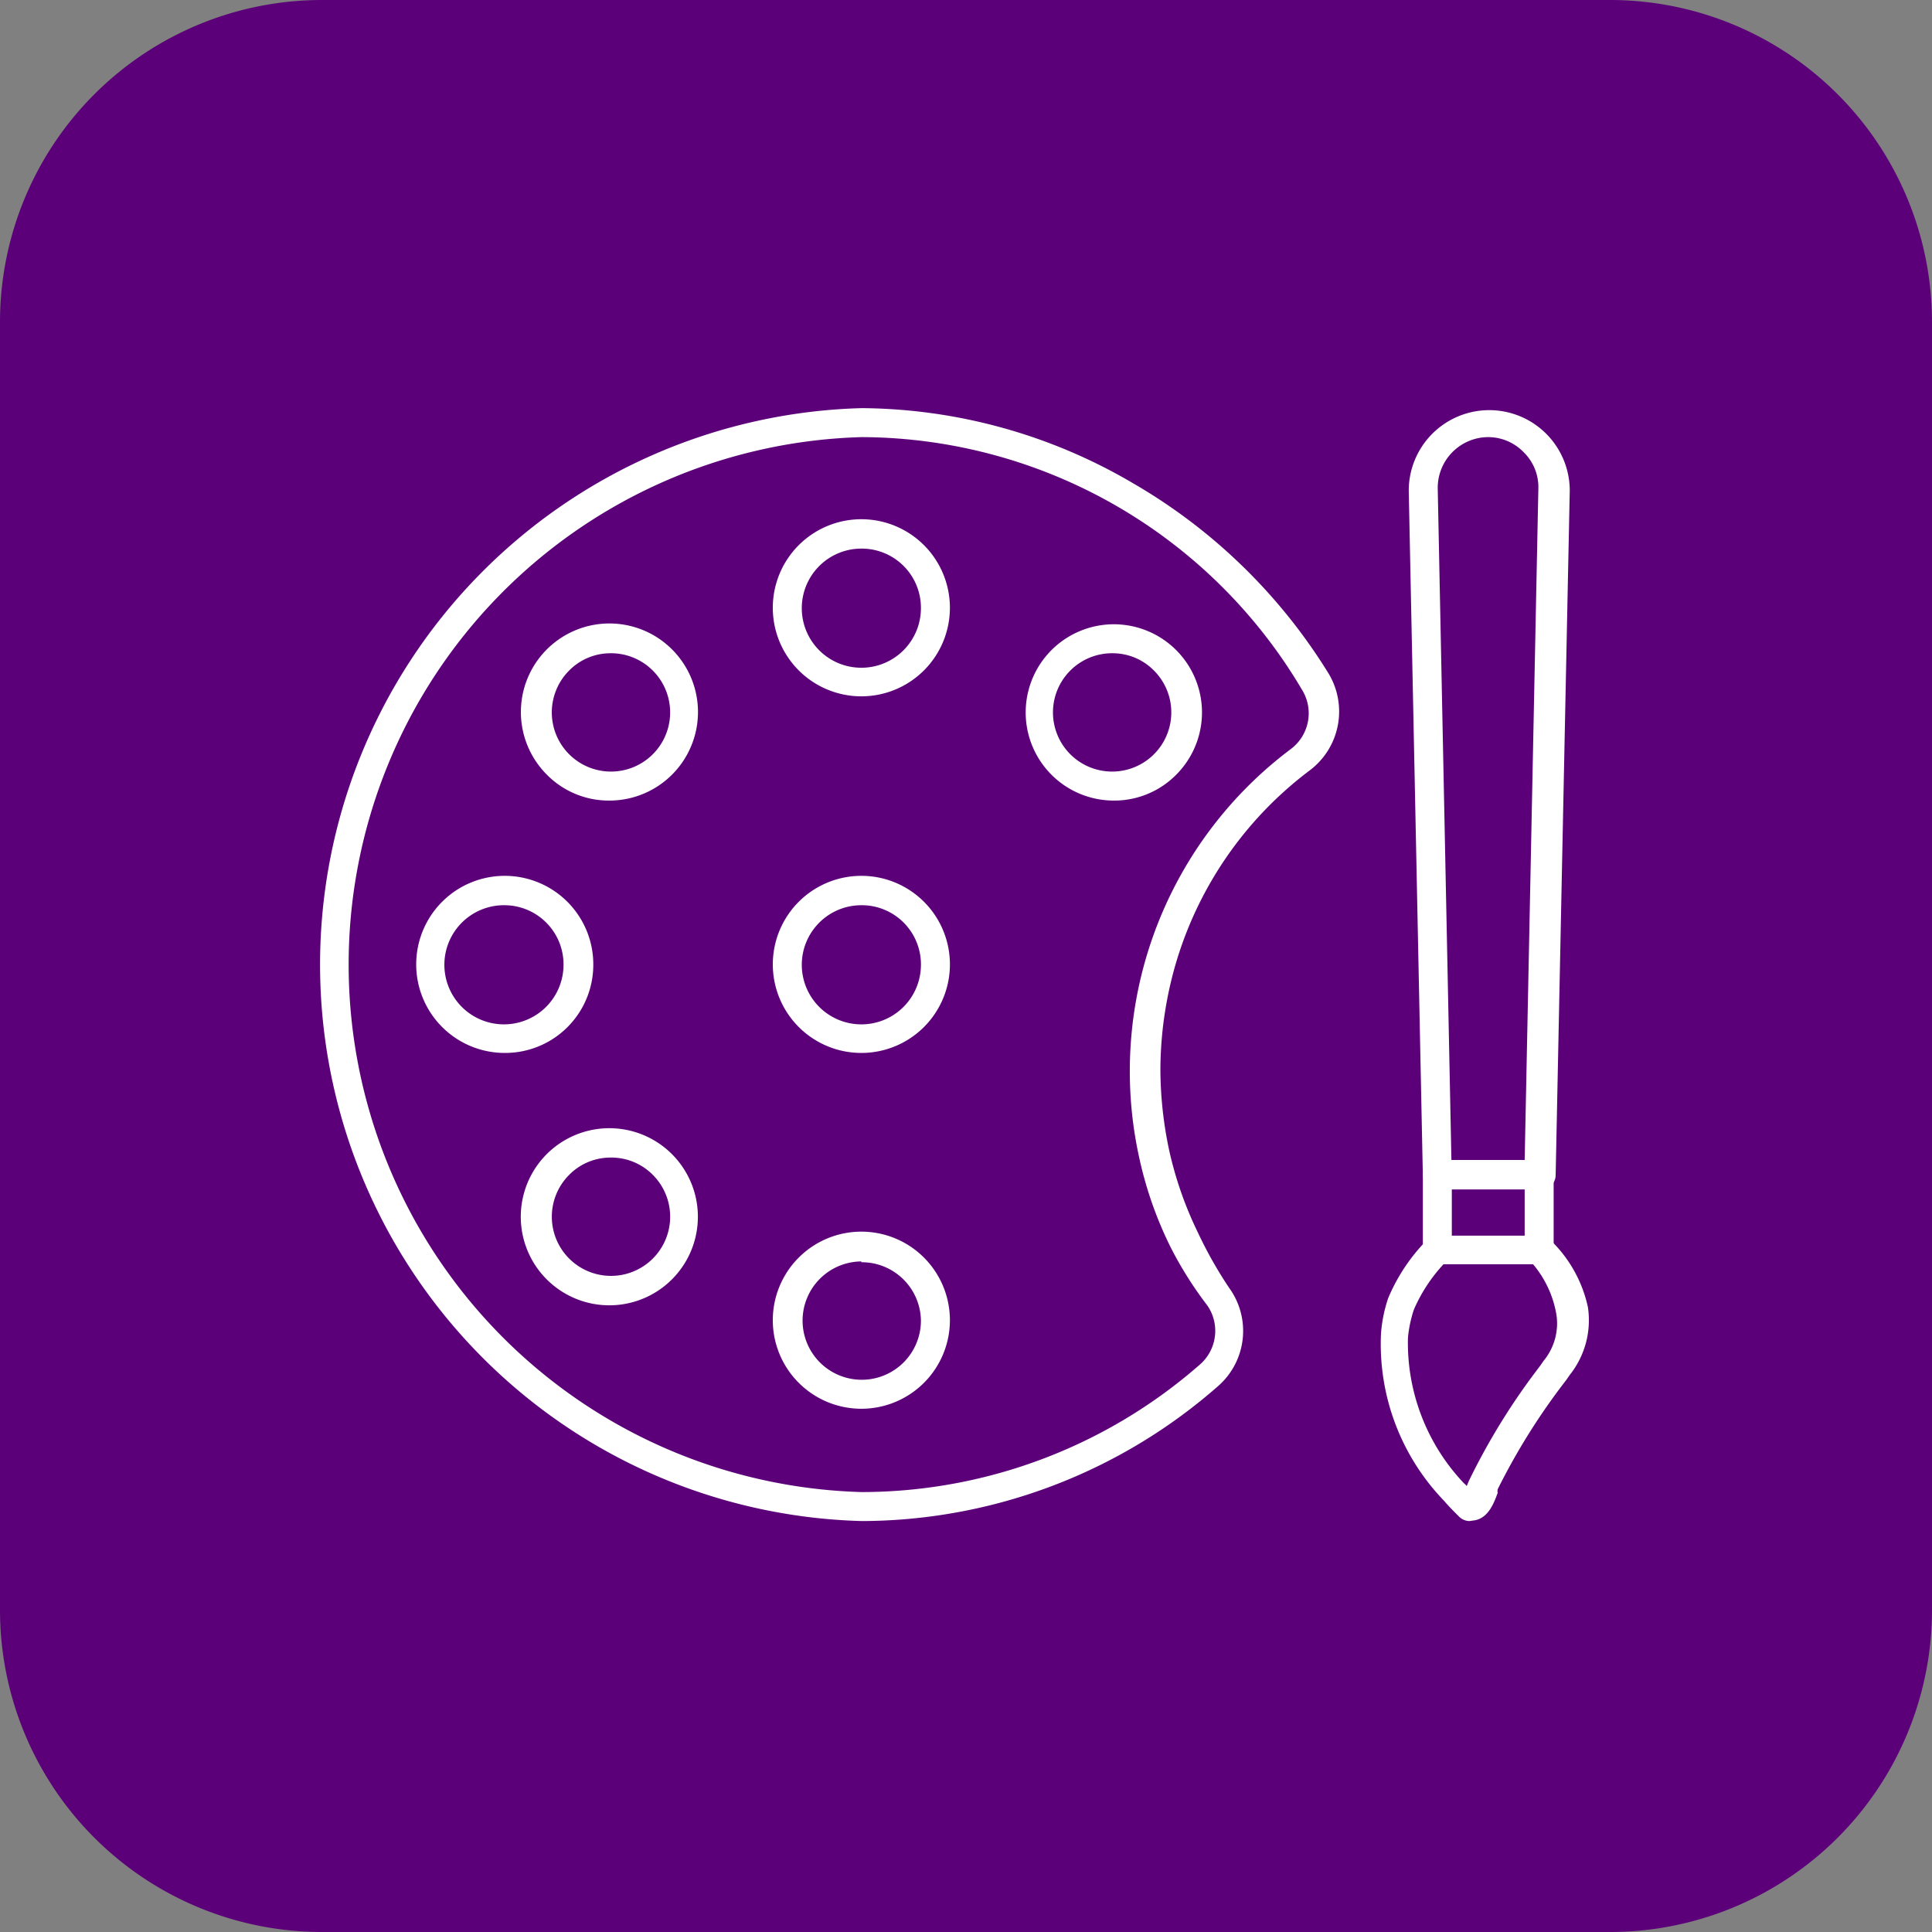 <svg id="Layer_1" data-name="Layer 1" xmlns="http://www.w3.org/2000/svg" width="48" height="48" viewBox="0 0 48 48"><rect x="0" y="0" width="48" height="48" fill="#808080" stroke="none"/><defs><style>.cls-1{fill:#5c007a;}.cls-2{fill:#fff;}</style></defs><path class="cls-1" d="M40,48H8a8,8,0,0,1-8-8V8A8,8,0,0,1,8,0H40a8,8,0,0,1,8,8V40A8,8,0,0,1,40,48Z" transform="translate(0)"/><path class="cls-2" d="M38.24,29.55H35.71a.36.36,0,0,1-.36-.36l-.35-17a2,2,0,0,1,2-2,2,2,0,0,1,2,2l-.35,17A.36.36,0,0,1,38.24,29.55Zm-2.18-.73h1.82l.34-16.68a1.21,1.21,0,0,0-.36-.9,1.23,1.23,0,0,0-.89-.38,1.26,1.26,0,0,0-1.25,1.28Z" transform="translate(0)"/><path class="cls-2" d="M38.24,31.41H35.71a.36.36,0,0,1-.36-.36V29.18a.36.36,0,0,1,.36-.36h2.53a.37.37,0,0,1,.36.36v1.87A.36.36,0,0,1,38.24,31.41Zm-2.17-.71h1.81V29.55H36.07Z" transform="translate(0)"/><path class="cls-2" d="M36.51,37.79a.37.37,0,0,1-.26-.11c-.14-.14-.26-.26-.37-.39a5.61,5.61,0,0,1-1.57-4.15,3.51,3.51,0,0,1,.18-.89,4.58,4.58,0,0,1,.95-1.43.35.35,0,0,1,.5,0,.36.36,0,0,1,0,.51,4,4,0,0,0-.81,1.2,3.08,3.08,0,0,0-.15.71,5.07,5.07,0,0,0,1.39,3.61.46.46,0,0,1,.07.07v0l.06-.14a16.45,16.45,0,0,1,1.76-2.84l.09-.13a1.46,1.46,0,0,0,.32-1.14A2.62,2.62,0,0,0,38,31.31a.36.36,0,0,1,.51-.51,3.27,3.27,0,0,1,.94,1.67A2.18,2.18,0,0,1,39,34.16l-.09.13A16.19,16.19,0,0,0,37.21,37a.19.19,0,0,0,0,.09c-.09.24-.22.61-.56.68Z" transform="translate(0)"/><path class="cls-2" d="M21.4,17.3a2.2,2.2,0,1,1,2.2-2.2A2.2,2.2,0,0,1,21.4,17.3Zm0-3.67a1.48,1.48,0,1,0,1.48,1.47A1.47,1.47,0,0,0,21.4,13.63Z" transform="translate(0)"/><path class="cls-2" d="M27.67,19.89a2.19,2.19,0,1,1,1.55-.64h0A2.16,2.16,0,0,1,27.67,19.89Zm0-3.66a1.47,1.47,0,1,0,1,.43A1.44,1.44,0,0,0,27.67,16.23ZM29,19Z" transform="translate(0)"/><path class="cls-2" d="M21.4,35a2.2,2.2,0,1,1,2.2-2.19A2.2,2.2,0,0,1,21.4,35Zm0-3.66a1.47,1.47,0,1,0,1.48,1.47A1.47,1.47,0,0,0,21.4,31.36Z" transform="translate(0)"/><path class="cls-2" d="M15.14,32.43a2.2,2.2,0,1,1,1.55-.64A2.2,2.2,0,0,1,15.14,32.43Zm0-3.67a1.44,1.44,0,0,0-1,.43,1.47,1.47,0,1,0,2.08,0A1.45,1.45,0,0,0,15.14,28.76Z" transform="translate(0)"/><path class="cls-2" d="M12.54,26.16A2.2,2.2,0,1,1,14.74,24,2.19,2.19,0,0,1,12.54,26.16Zm0-3.67A1.48,1.48,0,1,0,14,24,1.47,1.47,0,0,0,12.54,22.49Z" transform="translate(0)"/><path class="cls-2" d="M15.14,19.89a2.16,2.16,0,0,1-1.55-.64,2.2,2.2,0,1,1,1.55.64Zm0-3.66a1.44,1.44,0,0,0-1,.43,1.47,1.47,0,1,0,1-.43Z" transform="translate(0)"/><path class="cls-2" d="M21.4,26.16A2.2,2.2,0,1,1,23.6,24,2.2,2.2,0,0,1,21.4,26.16Zm0-3.67A1.48,1.48,0,1,0,22.88,24,1.47,1.47,0,0,0,21.4,22.49Z" transform="translate(0)"/><path class="cls-2" d="M21.41,37.79a13.83,13.83,0,0,1,0-27.65A13.47,13.47,0,0,1,28.14,12,13.87,13.87,0,0,1,33,16.72a1.83,1.83,0,0,1-.46,2.42A9.27,9.27,0,0,0,29,24.82h0a9.48,9.48,0,0,0-.17,1.77,9.76,9.76,0,0,0,.22,2,9.24,9.24,0,0,0,.72,2.05A10.38,10.38,0,0,0,30.54,32a1.82,1.82,0,0,1-.28,2.44A13.46,13.46,0,0,1,21.41,37.79Zm0-26.93a13.11,13.11,0,0,0,0,26.21,12.77,12.77,0,0,0,8.38-3.15A1.11,1.11,0,0,0,30,32.44,9.38,9.38,0,0,1,29.09,31a9.52,9.52,0,0,1-.78-2.21,9.91,9.91,0,0,1-.24-2.18,10,10,0,0,1,4-8,1.11,1.11,0,0,0,.28-1.47A12.76,12.76,0,0,0,21.41,10.86Zm7.2,13.89Z" transform="translate(0)"/></svg>
